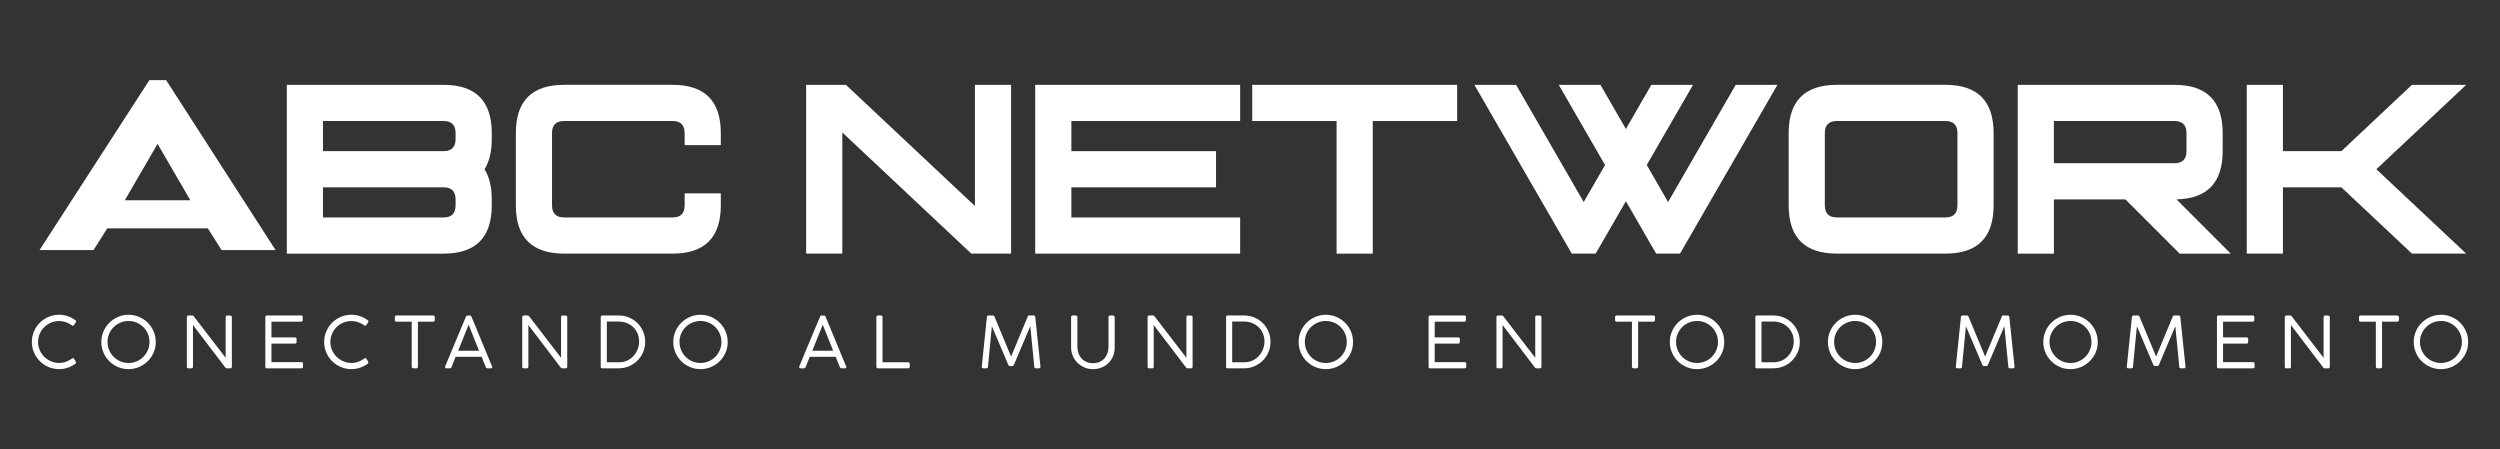<?xml version="1.0" encoding="UTF-8"?>
<svg id="Layer_1" data-name="Layer 1" xmlns="http://www.w3.org/2000/svg" viewBox="0 0 2044.56 367.45">
  <rect x="0" y="0" width="2044.56" height="367.45" fill="#333333" stroke="none"/>
  <defs>
    <style>
      .cls-1 {
        fill: #fff;
      }
    </style>
  </defs>
  <g>
    <path class="cls-1" d="M169.97,186.74h-82.22l-11.27,17.79h-44.15L122.17,65.53h13.7l89.52,139h-44.15l-11.27-17.79ZM128.87,117.65l-26.8,46.13h53.59l-26.79-46.13Z"/>
    <g>
      <path class="cls-1" d="M234.56,69.39h128.17c26.29,0,39.44,13.15,39.44,39.44v4.93c0,10.19-1.97,18.4-5.91,24.65,3.94,6.25,5.91,14.46,5.91,24.65v4.93c0,26.29-13.15,39.44-39.44,39.44h-128.17V69.39ZM264.14,123.61h98.59c6.57,0,9.86-3.29,9.86-9.86v-4.93c0-6.57-3.29-9.86-9.86-9.86h-98.59v24.65ZM264.14,153.19v24.65h98.59c6.57,0,9.86-3.29,9.86-9.86v-4.93c0-6.57-3.29-9.86-9.86-9.86h-98.59Z"/>
      <path class="cls-1" d="M589.49,108.82v9.86h-29.58v-9.86c0-6.57-3.29-9.86-9.86-9.86h-88.73c-6.57,0-9.86,3.29-9.86,9.86v59.15c0,6.57,3.29,9.86,9.86,9.86h88.73c6.57,0,9.86-3.29,9.86-9.86v-9.86h29.58v9.86c0,26.29-13.15,39.44-39.44,39.44h-88.73c-26.29,0-39.44-13.14-39.44-39.44v-59.15c0-26.29,13.14-39.44,39.44-39.44h88.73c26.29,0,39.44,13.15,39.44,39.44Z"/>
      <path class="cls-1" d="M688.87,108.33v99.08h-29.58V69.39h32.53l105.49,99.08v-99.08h29.58v138.03h-32.53l-105.49-99.08Z"/>
      <path class="cls-1" d="M1014.22,69.39v29.58h-138.03v24.65h118.31v29.58h-118.31v24.65h138.03v29.58h-167.6V69.39h167.6Z"/>
      <path class="cls-1" d="M1191.69,69.39v29.58h-69.01v108.45h-29.58v-108.45h-69.01v-29.58h167.6Z"/>
      <path class="cls-1" d="M1329.71,164.53l-24.75,42.89h-19.52l-79.66-138.03h34.11l55.31,95.83,17.45-30.27-37.86-65.56h34.11l20.8,36.08,20.8-36.08h34.11l-37.86,65.56,17.45,30.27,55.31-95.83h34.11l-79.66,138.03h-19.52l-24.75-42.89Z"/>
      <path class="cls-1" d="M1462.81,108.82c0-26.29,13.14-39.44,39.44-39.44h88.73c26.29,0,39.44,13.15,39.44,39.44v59.15c0,26.29-13.15,39.44-39.44,39.44h-88.73c-26.29,0-39.44-13.14-39.44-39.44v-59.15ZM1502.25,98.96c-6.57,0-9.86,3.29-9.86,9.86v59.15c0,6.57,3.29,9.86,9.86,9.86h88.73c6.57,0,9.86-3.29,9.86-9.86v-59.15c0-6.57-3.29-9.86-9.86-9.86h-88.73Z"/>
      <path class="cls-1" d="M1650.14,69.39h128.17c26.29,0,39.44,13.15,39.44,39.44v14.79c0,25.7-12.59,38.84-37.76,39.44l44.37,44.37h-41.8l-44.37-44.37h-58.46v44.37h-29.58V69.39ZM1679.71,98.96v34.51h98.59c6.57,0,9.86-3.29,9.86-9.86v-14.79c0-6.57-3.29-9.86-9.86-9.86h-98.59Z"/>
      <path class="cls-1" d="M1914.85,123.61l57.68-54.22h44.37l-73.45,69.01,73.45,69.01h-44.37l-57.68-54.22h-47.82v54.22h-29.58V69.39h29.58v54.22h47.82Z"/>
    </g>
  </g>
  <g>
    <path class="cls-1" d="M61.51,261.8c.51.31.76.64.76.99,0,.2-.05.38-.14.55-.1.17-.19.32-.26.44l-1.22,1.92c-.35.46-.68.7-.99.7-.12-.04-.26-.09-.44-.15-.17-.06-.38-.16-.61-.32-1.48-1.05-3.09-1.87-4.83-2.48-1.75-.6-3.51-.9-5.3-.9-2.56,0-4.9.47-7.02,1.4-2.12.93-3.94,2.18-5.47,3.76-1.54,1.57-2.73,3.4-3.58,5.47-.86,2.08-1.28,4.26-1.28,6.55,0,2.41.48,4.66,1.43,6.76s2.22,3.91,3.81,5.44c1.59,1.53,3.43,2.74,5.5,3.61,2.08.87,4.24,1.31,6.49,1.31,1.48,0,2.93-.19,4.37-.58,1.44-.39,3.03-1.1,4.78-2.15.39-.19.78-.46,1.16-.79.39-.33.72-.49.99-.49.35,0,.68.23.99.7l1.34,2.21c.12.27.17.54.17.81,0,.43-.22.76-.64.99-1.86,1.36-3.9,2.42-6.11,3.17-2.21.76-4.6,1.14-7.16,1.14-3.07,0-5.95-.58-8.65-1.75-2.7-1.16-5.05-2.75-7.05-4.75-2-2-3.58-4.35-4.75-7.05-1.16-2.7-1.75-5.58-1.75-8.65s.58-5.95,1.75-8.65c1.16-2.7,2.76-5.06,4.78-7.07,2.02-2.02,4.38-3.61,7.07-4.78,2.7-1.16,5.58-1.75,8.65-1.75,2.45,0,4.79.38,7.02,1.14,2.23.76,4.3,1.83,6.2,3.23Z"/>
    <path class="cls-1" d="M105.13,257.43c3.07,0,5.95.58,8.65,1.75,2.7,1.16,5.06,2.75,7.07,4.75,2.02,2,3.61,4.36,4.78,7.08s1.75,5.63,1.75,8.74-.58,5.94-1.75,8.62c-1.16,2.68-2.76,5.02-4.78,7.02-2.02,2-4.38,3.58-7.07,4.75-2.7,1.16-5.6,1.75-8.71,1.75s-5.95-.58-8.65-1.75c-2.7-1.16-5.05-2.75-7.05-4.75-2-2-3.58-4.35-4.75-7.05-1.16-2.7-1.75-5.58-1.75-8.65s.58-5.95,1.75-8.65,2.76-5.06,4.78-7.07c2.02-2.02,4.38-3.61,7.07-4.78,2.7-1.16,5.58-1.75,8.65-1.75ZM87.95,279.62c0,2.37.45,4.6,1.34,6.7.89,2.1,2.12,3.93,3.67,5.5,1.55,1.57,3.38,2.81,5.48,3.7,2.09.89,4.33,1.34,6.7,1.34s4.59-.45,6.67-1.34c2.08-.89,3.89-2.13,5.44-3.7,1.55-1.57,2.78-3.41,3.67-5.5.89-2.1,1.34-4.33,1.34-6.7s-.45-4.59-1.34-6.67c-.89-2.08-2.12-3.89-3.67-5.44-1.55-1.55-3.37-2.78-5.44-3.67-2.08-.89-4.3-1.34-6.67-1.34s-4.6.45-6.7,1.34c-2.1.89-3.92,2.12-5.48,3.67s-2.78,3.37-3.67,5.44c-.89,2.08-1.34,4.3-1.34,6.67Z"/>
    <path class="cls-1" d="M188.23,301.22h-2.74c-.43,0-.8-.17-1.11-.52l-26.56-34.88v34.13c0,.86-.45,1.28-1.34,1.28h-2.39c-.86,0-1.28-.43-1.28-1.28v-40.59c0-.39.12-.71.35-.96s.54-.38.93-.38h3.2c.46,0,.83.19,1.1.58l26.15,34.01v-33.48c.12-.74.54-1.11,1.28-1.11h2.39c.35,0,.67.12.96.35.29.23.44.54.44.93v40.65c0,.86-.46,1.28-1.4,1.28Z"/>
    <path class="cls-1" d="M218.28,258.01h28.01c.85,0,1.28.45,1.28,1.34v2.39c0,.35-.12.66-.35.93-.23.27-.56.41-.99.41h-24.23v12.87h19.28c.35,0,.65.11.9.32.25.21.38.55.38,1.02v2.39c0,.35-.11.66-.32.93-.21.27-.53.41-.96.41h-19.28v15.14h24.46c.89,0,1.34.46,1.34,1.4v2.39c0,.86-.43,1.28-1.28,1.28h-28.24c-.86,0-1.28-.41-1.28-1.22v-40.65c0-.89.43-1.34,1.28-1.34Z"/>
    <path class="cls-1" d="M300.57,261.8c.51.31.76.64.76.99,0,.2-.05.38-.14.55-.1.17-.19.32-.26.44l-1.22,1.92c-.35.46-.68.7-.99.7-.12-.04-.26-.09-.44-.15-.17-.06-.38-.16-.61-.32-1.48-1.05-3.09-1.87-4.83-2.48-1.75-.6-3.51-.9-5.3-.9-2.56,0-4.9.47-7.02,1.4-2.12.93-3.94,2.18-5.47,3.76-1.54,1.57-2.73,3.4-3.58,5.47-.86,2.08-1.28,4.26-1.28,6.55,0,2.41.48,4.66,1.43,6.76s2.22,3.91,3.81,5.44c1.59,1.53,3.43,2.74,5.5,3.61,2.08.87,4.24,1.31,6.49,1.31,1.48,0,2.93-.19,4.37-.58,1.44-.39,3.03-1.1,4.78-2.15.39-.19.78-.46,1.16-.79.39-.33.72-.49.99-.49.35,0,.68.23.99.7l1.34,2.21c.12.27.17.54.17.81,0,.43-.22.76-.64.99-1.86,1.36-3.9,2.42-6.11,3.17-2.21.76-4.6,1.14-7.16,1.14-3.07,0-5.95-.58-8.65-1.75-2.7-1.16-5.05-2.75-7.05-4.75-2-2-3.58-4.35-4.75-7.05-1.16-2.7-1.75-5.58-1.75-8.65s.58-5.95,1.75-8.65,2.76-5.06,4.78-7.07c2.02-2.02,4.38-3.61,7.07-4.78,2.7-1.16,5.58-1.75,8.65-1.75,2.45,0,4.79.38,7.02,1.14,2.23.76,4.3,1.83,6.2,3.23Z"/>
    <path class="cls-1" d="M324.27,258.01h29.93c.35,0,.66.11.93.32.27.22.43.53.46.96v2.39c0,.39-.12.72-.35.99s-.58.41-1.05.41h-12.4v36.86c0,.35-.12.65-.35.9-.23.25-.56.38-.99.38h-2.39c-.39,0-.71-.12-.96-.35-.25-.23-.38-.54-.38-.93v-36.86h-12.46c-.89,0-1.34-.46-1.34-1.4v-2.39c0-.85.45-1.28,1.34-1.28Z"/>
    <path class="cls-1" d="M372.61,291.79l-3.26,8.27c-.35.78-.89,1.16-1.63,1.16h-2.5c-.82,0-1.22-.31-1.22-.93,0-.15.02-.33.06-.52,0-.08.02-.15.06-.23,2.79-6.76,5.15-12.43,7.07-17.03,1.92-4.6,3.51-8.4,4.78-11.41,1.26-3.01,2.23-5.32,2.91-6.93.68-1.61,1.17-2.8,1.49-3.55.31-.76.52-1.27.64-1.54.08-.19.2-.42.38-.67s.53-.38,1.08-.38h1.69c.51,0,.85.13,1.05.38.19.25.33.47.41.67l16.77,40.53c.04.08.08.16.12.23.04.23.06.39.06.46,0,.62-.43.93-1.28.93h-2.5c-.78,0-1.3-.37-1.57-1.11l-3.38-8.33h-21.2ZM383.26,265.53l-8.56,21.31h17.06l-8.5-21.31Z"/>
    <path class="cls-1" d="M462.52,301.22h-2.74c-.43,0-.8-.17-1.11-.52l-26.56-34.88v34.13c0,.86-.45,1.28-1.34,1.28h-2.39c-.86,0-1.28-.43-1.28-1.28v-40.59c0-.39.12-.71.35-.96s.54-.38.93-.38h3.2c.46,0,.83.19,1.1.58l26.15,34.01v-33.48c.12-.74.54-1.11,1.28-1.11h2.39c.35,0,.67.12.96.35.29.23.44.54.44.93v40.65c0,.86-.46,1.28-1.4,1.28Z"/>
    <path class="cls-1" d="M491.29,300v-40.59c0-.93.45-1.4,1.34-1.4h13.34c3.07,0,5.92.56,8.56,1.69,2.64,1.13,4.93,2.66,6.87,4.6,1.94,1.94,3.47,4.23,4.57,6.87,1.11,2.64,1.66,5.47,1.66,8.5s-.56,5.73-1.69,8.36c-1.13,2.62-2.67,4.91-4.63,6.87-1.96,1.96-4.26,3.51-6.9,4.63-2.64,1.13-5.46,1.69-8.45,1.69h-13.34c-.39,0-.71-.09-.96-.26s-.38-.5-.38-.96ZM496.3,296.27h10.02c2.41,0,4.61-.46,6.61-1.4,2-.93,3.72-2.18,5.15-3.76,1.44-1.57,2.56-3.38,3.38-5.42.81-2.04,1.22-4.17,1.22-6.38,0-2.49-.45-4.74-1.34-6.76-.89-2.02-2.11-3.74-3.64-5.15-1.53-1.42-3.31-2.51-5.33-3.29-2.02-.77-4.15-1.16-6.41-1.16h-9.67v33.31Z"/>
    <path class="cls-1" d="M572.88,257.43c3.07,0,5.95.58,8.65,1.75,2.7,1.16,5.06,2.75,7.07,4.75,2.02,2,3.61,4.36,4.78,7.08s1.75,5.63,1.75,8.74-.58,5.94-1.75,8.62c-1.16,2.68-2.76,5.02-4.78,7.02-2.02,2-4.38,3.58-7.07,4.75-2.7,1.16-5.6,1.75-8.71,1.75s-5.95-.58-8.65-1.75c-2.7-1.16-5.05-2.75-7.05-4.75-2-2-3.58-4.35-4.75-7.05-1.16-2.7-1.75-5.58-1.75-8.65s.58-5.95,1.75-8.65c1.16-2.7,2.76-5.06,4.78-7.07,2.02-2.02,4.38-3.61,7.07-4.78,2.7-1.16,5.58-1.75,8.65-1.75ZM555.7,279.62c0,2.37.45,4.6,1.34,6.7.89,2.1,2.12,3.93,3.67,5.5,1.55,1.57,3.38,2.81,5.48,3.7,2.09.89,4.33,1.34,6.7,1.34s4.59-.45,6.67-1.34c2.08-.89,3.89-2.13,5.44-3.7,1.55-1.57,2.78-3.41,3.67-5.5.89-2.1,1.34-4.33,1.34-6.7s-.45-4.59-1.34-6.67c-.89-2.08-2.12-3.89-3.67-5.44-1.55-1.55-3.37-2.78-5.44-3.67-2.08-.89-4.3-1.34-6.67-1.34s-4.6.45-6.7,1.34c-2.1.89-3.92,2.12-5.48,3.67-1.55,1.55-2.78,3.37-3.67,5.44-.89,2.08-1.34,4.3-1.34,6.67Z"/>
    <path class="cls-1" d="M662.21,291.79l-3.26,8.27c-.35.78-.89,1.16-1.63,1.16h-2.5c-.82,0-1.22-.31-1.22-.93,0-.15.02-.33.06-.52,0-.08.02-.15.06-.23,2.79-6.76,5.15-12.43,7.07-17.03,1.92-4.6,3.51-8.4,4.78-11.41,1.26-3.01,2.23-5.32,2.91-6.93.68-1.61,1.17-2.8,1.49-3.55.31-.76.52-1.27.64-1.54.08-.19.2-.42.38-.67s.53-.38,1.08-.38h1.69c.51,0,.85.13,1.05.38.19.25.33.47.41.67l16.77,40.53c.04.08.08.16.12.23.04.23.06.39.06.46,0,.62-.43.93-1.28.93h-2.5c-.78,0-1.3-.37-1.57-1.11l-3.38-8.33h-21.2ZM672.87,265.53l-8.56,21.31h17.06l-8.5-21.31Z"/>
    <path class="cls-1" d="M721.73,296.27h21.02c.35,0,.65.12.9.35.25.23.38.56.38.99v2.33c0,.35-.12.65-.35.9-.23.25-.54.38-.93.38h-24.75c-.86,0-1.28-.43-1.28-1.28v-40.65c0-.35.12-.65.35-.9s.56-.38.99-.38h2.39c.85,0,1.28.43,1.28,1.28v36.98Z"/>
    <path class="cls-1" d="M828.01,299.36h-2.27c-.47,0-.86-.35-1.16-1.05l-13.4-31.51-3.2,33.14c0,.86-.45,1.28-1.34,1.28h-2.45c-.85,0-1.28-.43-1.28-1.28.7-6.83,1.4-13.61,2.09-20.32.7-6.71,1.4-13.49,2.1-20.32,0-.39.14-.7.41-.93.27-.23.6-.35.99-.35h3.61c.62,0,1.05.37,1.28,1.11l13.51,32.49c2.25-5.44,4.5-10.85,6.75-16.25,2.25-5.39,4.51-10.81,6.76-16.25.19-.74.6-1.11,1.22-1.11h3.78c.39,0,.7.13.93.38s.35.55.35.9l4.25,40.65c0,.86-.45,1.28-1.34,1.28h-2.45c-.85,0-1.28-.43-1.28-1.28l-3.26-33.14-13.39,31.51c-.27.7-.68,1.05-1.22,1.05Z"/>
    <path class="cls-1" d="M881.12,259.29v24.29c0,1.86.29,3.62.87,5.27.58,1.65,1.43,3.08,2.53,4.28,1.11,1.21,2.45,2.15,4.02,2.85s3.33,1.05,5.27,1.05c2.06,0,3.88-.35,5.47-1.05s2.92-1.66,3.99-2.88c1.07-1.22,1.88-2.65,2.45-4.28.56-1.63.84-3.38.84-5.24v-24.29c0-.35.12-.65.38-.9.25-.25.57-.38.96-.38h2.21c.39,0,.74.12,1.05.35.31.23.46.54.46.93v24.87c0,2.68-.46,5.1-1.4,7.28-.93,2.18-2.21,4.04-3.84,5.59-1.63,1.55-3.52,2.76-5.68,3.61s-4.46,1.28-6.9,1.28-4.75-.47-6.9-1.4c-2.15-.93-4.05-2.2-5.68-3.81-1.63-1.61-2.91-3.49-3.84-5.65-.93-2.16-1.4-4.46-1.4-6.9v-24.87c0-.31.12-.6.35-.87s.52-.41.87-.41h2.56c.31,0,.61.13.9.38.29.25.44.55.44.9Z"/>
    <path class="cls-1" d="M973.95,301.22h-2.74c-.43,0-.8-.17-1.11-.52l-26.56-34.88v34.13c0,.86-.45,1.28-1.34,1.28h-2.39c-.86,0-1.28-.43-1.28-1.28v-40.59c0-.39.12-.71.35-.96s.54-.38.93-.38h3.2c.46,0,.83.19,1.1.58l26.15,34.01v-33.48c.12-.74.54-1.11,1.28-1.11h2.39c.35,0,.67.12.96.35.29.23.44.54.44.93v40.65c0,.86-.46,1.28-1.4,1.28Z"/>
    <path class="cls-1" d="M1002.71,300v-40.59c0-.93.45-1.4,1.34-1.4h13.34c3.07,0,5.92.56,8.56,1.69,2.64,1.13,4.93,2.66,6.87,4.6,1.94,1.94,3.47,4.23,4.57,6.87,1.11,2.64,1.66,5.47,1.66,8.5s-.56,5.73-1.69,8.36c-1.13,2.62-2.67,4.91-4.63,6.87-1.96,1.96-4.26,3.51-6.9,4.63-2.64,1.13-5.46,1.69-8.45,1.69h-13.34c-.39,0-.71-.09-.96-.26s-.38-.5-.38-.96ZM1007.72,296.27h10.02c2.41,0,4.61-.46,6.61-1.4,2-.93,3.72-2.18,5.15-3.76,1.44-1.57,2.56-3.38,3.38-5.42.81-2.04,1.22-4.17,1.22-6.38,0-2.49-.45-4.74-1.34-6.76-.89-2.02-2.11-3.74-3.64-5.15-1.53-1.42-3.31-2.51-5.33-3.29-2.02-.77-4.15-1.16-6.41-1.16h-9.67v33.31Z"/>
    <path class="cls-1" d="M1084.3,257.43c3.07,0,5.95.58,8.65,1.75s5.06,2.75,7.07,4.75c2.02,2,3.61,4.36,4.78,7.08,1.16,2.72,1.75,5.63,1.75,8.74s-.58,5.94-1.75,8.62c-1.16,2.68-2.76,5.02-4.78,7.02-2.02,2-4.38,3.58-7.07,4.75-2.7,1.16-5.6,1.75-8.71,1.75s-5.95-.58-8.65-1.75-5.05-2.75-7.05-4.75c-2-2-3.58-4.35-4.75-7.05-1.16-2.7-1.75-5.58-1.75-8.65s.58-5.95,1.75-8.65c1.16-2.7,2.76-5.06,4.78-7.07,2.02-2.02,4.38-3.61,7.07-4.78,2.7-1.16,5.58-1.75,8.65-1.75ZM1067.12,279.62c0,2.37.45,4.6,1.34,6.7.89,2.1,2.12,3.93,3.67,5.5,1.55,1.57,3.38,2.81,5.48,3.7,2.09.89,4.33,1.34,6.7,1.34s4.59-.45,6.67-1.34c2.08-.89,3.89-2.13,5.44-3.7,1.55-1.57,2.78-3.41,3.67-5.5.89-2.1,1.34-4.33,1.34-6.7s-.45-4.59-1.34-6.67c-.89-2.08-2.12-3.89-3.67-5.44-1.55-1.55-3.37-2.78-5.44-3.67-2.08-.89-4.3-1.34-6.67-1.34s-4.6.45-6.7,1.34c-2.1.89-3.92,2.12-5.48,3.67s-2.78,3.37-3.67,5.44c-.89,2.08-1.34,4.3-1.34,6.67Z"/>
    <path class="cls-1" d="M1169.62,258.01h28.01c.85,0,1.28.45,1.28,1.34v2.39c0,.35-.12.66-.35.93-.23.27-.56.41-.99.41h-24.23v12.87h19.28c.35,0,.65.11.9.32.25.21.38.55.38,1.02v2.39c0,.35-.11.66-.32.93-.21.27-.53.41-.96.41h-19.28v15.14h24.46c.89,0,1.34.46,1.34,1.4v2.39c0,.86-.43,1.28-1.28,1.28h-28.24c-.86,0-1.28-.41-1.28-1.22v-40.65c0-.89.43-1.34,1.28-1.34Z"/>
    <path class="cls-1" d="M1259.24,301.22h-2.74c-.43,0-.8-.17-1.11-.52l-26.56-34.88v34.13c0,.86-.45,1.28-1.34,1.28h-2.39c-.86,0-1.28-.43-1.28-1.28v-40.59c0-.39.12-.71.35-.96s.54-.38.93-.38h3.2c.46,0,.83.19,1.1.58l26.15,34.01v-33.48c.12-.74.54-1.11,1.28-1.11h2.39c.35,0,.67.12.96.35.29.23.44.54.44.93v40.65c0,.86-.46,1.28-1.4,1.28Z"/>
    <path class="cls-1" d="M1322.19,258.01h29.93c.35,0,.66.11.93.32.27.22.43.53.46.96v2.39c0,.39-.12.72-.35.99s-.58.41-1.05.41h-12.4v36.86c0,.35-.12.65-.35.9-.23.25-.56.38-.99.38h-2.39c-.39,0-.71-.12-.96-.35-.25-.23-.38-.54-.38-.93v-36.86h-12.46c-.89,0-1.34-.46-1.34-1.4v-2.39c0-.85.45-1.28,1.34-1.28Z"/>
    <path class="cls-1" d="M1387.88,257.43c3.07,0,5.95.58,8.65,1.75,2.7,1.16,5.06,2.75,7.07,4.75,2.02,2,3.61,4.36,4.78,7.08s1.75,5.63,1.75,8.74-.58,5.94-1.75,8.62c-1.16,2.68-2.76,5.02-4.78,7.02-2.02,2-4.38,3.58-7.07,4.75-2.7,1.16-5.6,1.75-8.71,1.75s-5.95-.58-8.65-1.75-5.05-2.75-7.05-4.75c-2-2-3.58-4.35-4.75-7.05-1.16-2.7-1.75-5.58-1.75-8.65s.58-5.95,1.75-8.65,2.76-5.06,4.78-7.07c2.02-2.02,4.38-3.61,7.07-4.78,2.7-1.16,5.58-1.75,8.65-1.75ZM1370.7,279.62c0,2.37.45,4.6,1.34,6.7.89,2.1,2.12,3.93,3.67,5.5,1.55,1.57,3.38,2.81,5.48,3.7,2.09.89,4.33,1.34,6.7,1.34s4.59-.45,6.67-1.34c2.08-.89,3.89-2.13,5.44-3.7,1.55-1.57,2.78-3.41,3.67-5.5.89-2.1,1.34-4.33,1.34-6.7s-.45-4.59-1.34-6.67c-.89-2.08-2.12-3.89-3.67-5.44-1.55-1.55-3.37-2.78-5.44-3.67-2.08-.89-4.3-1.34-6.67-1.34s-4.6.45-6.7,1.34c-2.1.89-3.92,2.12-5.48,3.67-1.55,1.55-2.78,3.37-3.67,5.44-.89,2.08-1.34,4.3-1.34,6.67Z"/>
    <path class="cls-1" d="M1435.58,300v-40.59c0-.93.45-1.4,1.34-1.4h13.34c3.07,0,5.92.56,8.56,1.69,2.64,1.13,4.93,2.66,6.87,4.6,1.94,1.94,3.47,4.23,4.57,6.87,1.11,2.64,1.66,5.47,1.66,8.5s-.56,5.73-1.69,8.36c-1.13,2.62-2.67,4.91-4.63,6.87-1.96,1.96-4.26,3.51-6.9,4.63-2.64,1.13-5.46,1.69-8.45,1.69h-13.34c-.39,0-.71-.09-.96-.26s-.38-.5-.38-.96ZM1440.59,296.27h10.02c2.41,0,4.61-.46,6.61-1.4,2-.93,3.72-2.18,5.15-3.76,1.44-1.57,2.56-3.38,3.38-5.42.81-2.04,1.22-4.17,1.22-6.38,0-2.49-.45-4.74-1.34-6.76-.89-2.02-2.11-3.74-3.64-5.15-1.53-1.42-3.31-2.51-5.33-3.29-2.02-.77-4.15-1.16-6.41-1.16h-9.67v33.31Z"/>
    <path class="cls-1" d="M1517.17,257.43c3.07,0,5.95.58,8.65,1.75,2.7,1.16,5.06,2.75,7.07,4.75,2.02,2,3.61,4.36,4.78,7.08,1.16,2.72,1.75,5.63,1.75,8.74s-.58,5.94-1.75,8.62c-1.16,2.68-2.76,5.02-4.78,7.02-2.02,2-4.38,3.58-7.07,4.75-2.7,1.16-5.6,1.75-8.71,1.75s-5.95-.58-8.65-1.75c-2.7-1.16-5.05-2.75-7.05-4.75-2-2-3.58-4.35-4.75-7.05-1.16-2.7-1.75-5.58-1.75-8.65s.58-5.95,1.75-8.65c1.16-2.7,2.76-5.06,4.78-7.07,2.02-2.02,4.38-3.61,7.07-4.78s5.58-1.75,8.65-1.75ZM1499.99,279.62c0,2.37.45,4.6,1.34,6.7s2.12,3.93,3.67,5.5c1.55,1.57,3.38,2.81,5.48,3.7,2.09.89,4.33,1.34,6.7,1.34s4.59-.45,6.67-1.34c2.08-.89,3.89-2.13,5.44-3.7,1.55-1.57,2.78-3.41,3.67-5.5.89-2.1,1.34-4.33,1.34-6.7s-.45-4.59-1.34-6.67c-.89-2.08-2.12-3.89-3.67-5.44-1.55-1.55-3.37-2.78-5.44-3.67-2.08-.89-4.3-1.34-6.67-1.34s-4.6.45-6.7,1.34c-2.1.89-3.92,2.12-5.48,3.67s-2.78,3.37-3.67,5.44c-.89,2.08-1.34,4.3-1.34,6.67Z"/>
    <path class="cls-1" d="M1624.61,299.36h-2.27c-.47,0-.86-.35-1.16-1.05l-13.4-31.51-3.2,33.14c0,.86-.45,1.28-1.34,1.28h-2.45c-.85,0-1.28-.43-1.28-1.28.7-6.83,1.4-13.61,2.09-20.32.7-6.71,1.4-13.49,2.1-20.32,0-.39.14-.7.41-.93.27-.23.6-.35.99-.35h3.61c.62,0,1.05.37,1.28,1.11l13.51,32.49c2.25-5.44,4.5-10.85,6.75-16.25,2.25-5.39,4.51-10.81,6.76-16.25.19-.74.6-1.11,1.22-1.11h3.78c.39,0,.7.13.93.38s.35.55.35.9l4.25,40.65c0,.86-.45,1.28-1.34,1.28h-2.45c-.85,0-1.28-.43-1.28-1.28l-3.26-33.14-13.39,31.51c-.27.7-.68,1.05-1.22,1.05Z"/>
    <path class="cls-1" d="M1693.33,257.43c3.07,0,5.95.58,8.65,1.75,2.7,1.16,5.06,2.75,7.07,4.75,2.02,2,3.61,4.36,4.78,7.08s1.75,5.63,1.75,8.74-.58,5.94-1.75,8.62c-1.16,2.68-2.76,5.02-4.78,7.02-2.02,2-4.38,3.58-7.07,4.75-2.7,1.16-5.6,1.75-8.71,1.75s-5.95-.58-8.65-1.75c-2.7-1.16-5.05-2.75-7.05-4.75-2-2-3.58-4.35-4.75-7.05-1.16-2.7-1.75-5.58-1.75-8.65s.58-5.95,1.75-8.65c1.16-2.7,2.76-5.06,4.78-7.07,2.02-2.02,4.38-3.61,7.07-4.78,2.7-1.16,5.58-1.75,8.65-1.75ZM1676.15,279.62c0,2.37.45,4.6,1.34,6.7.89,2.1,2.12,3.93,3.67,5.5,1.55,1.57,3.38,2.81,5.48,3.7,2.09.89,4.33,1.34,6.7,1.34s4.59-.45,6.67-1.34c2.08-.89,3.89-2.13,5.44-3.7,1.55-1.57,2.78-3.41,3.67-5.5.89-2.1,1.34-4.33,1.34-6.7s-.45-4.59-1.34-6.67c-.89-2.08-2.12-3.89-3.67-5.44-1.55-1.55-3.37-2.78-5.44-3.67-2.08-.89-4.3-1.34-6.67-1.34s-4.6.45-6.7,1.34c-2.1.89-3.92,2.12-5.48,3.67-1.55,1.55-2.78,3.37-3.67,5.44-.89,2.08-1.34,4.3-1.34,6.67Z"/>
    <path class="cls-1" d="M1764.44,299.36h-2.27c-.47,0-.86-.35-1.16-1.05l-13.4-31.51-3.2,33.14c0,.86-.45,1.28-1.34,1.28h-2.45c-.85,0-1.28-.43-1.28-1.28.7-6.83,1.4-13.61,2.09-20.32.7-6.71,1.4-13.49,2.1-20.32,0-.39.14-.7.41-.93.27-.23.6-.35.99-.35h3.61c.62,0,1.05.37,1.28,1.11l13.51,32.49c2.25-5.44,4.5-10.85,6.75-16.25,2.25-5.39,4.51-10.81,6.76-16.25.19-.74.6-1.11,1.22-1.11h3.78c.39,0,.7.13.93.38s.35.55.35.9l4.25,40.65c0,.86-.45,1.28-1.34,1.28h-2.45c-.85,0-1.28-.43-1.28-1.28l-3.26-33.14-13.39,31.51c-.27.7-.68,1.05-1.22,1.05Z"/>
    <path class="cls-1" d="M1814.35,258.01h28.01c.85,0,1.28.45,1.28,1.34v2.39c0,.35-.12.66-.35.93-.23.27-.56.41-.99.41h-24.23v12.87h19.28c.35,0,.65.11.9.32.25.21.38.55.38,1.02v2.39c0,.35-.11.66-.32.93-.21.27-.53.41-.96.41h-19.28v15.14h24.46c.89,0,1.34.46,1.34,1.4v2.39c0,.86-.43,1.28-1.28,1.28h-28.24c-.86,0-1.28-.41-1.28-1.22v-40.65c0-.89.43-1.34,1.28-1.34Z"/>
    <path class="cls-1" d="M1903.97,301.22h-2.74c-.43,0-.8-.17-1.11-.52l-26.56-34.88v34.13c0,.86-.45,1.28-1.34,1.28h-2.39c-.86,0-1.28-.43-1.28-1.28v-40.59c0-.39.12-.71.35-.96s.54-.38.93-.38h3.2c.46,0,.83.19,1.1.58l26.15,34.01v-33.48c.12-.74.54-1.11,1.28-1.11h2.39c.35,0,.67.12.96.35.29.23.44.54.44.93v40.65c0,.86-.46,1.28-1.4,1.28Z"/>
    <path class="cls-1" d="M1930.58,258.01h29.93c.35,0,.66.11.93.32.27.22.43.53.46.96v2.39c0,.39-.12.72-.35.99s-.58.41-1.05.41h-12.4v36.86c0,.35-.12.65-.35.9-.23.25-.56.38-.99.38h-2.39c-.39,0-.71-.12-.96-.35-.25-.23-.38-.54-.38-.93v-36.86h-12.46c-.89,0-1.34-.46-1.34-1.4v-2.39c0-.85.45-1.28,1.34-1.28Z"/>
    <path class="cls-1" d="M1996.27,257.43c3.07,0,5.95.58,8.65,1.75,2.7,1.16,5.06,2.75,7.07,4.75,2.02,2,3.61,4.36,4.78,7.08,1.16,2.72,1.75,5.63,1.75,8.74s-.58,5.94-1.75,8.62c-1.16,2.68-2.76,5.02-4.78,7.02-2.02,2-4.38,3.58-7.07,4.75-2.7,1.16-5.6,1.75-8.71,1.75s-5.95-.58-8.65-1.75-5.05-2.75-7.05-4.75c-2-2-3.58-4.35-4.75-7.05-1.16-2.7-1.75-5.58-1.75-8.65s.58-5.95,1.75-8.65c1.16-2.7,2.76-5.06,4.78-7.07,2.02-2.02,4.38-3.61,7.07-4.78,2.7-1.16,5.58-1.75,8.65-1.75ZM1979.09,279.62c0,2.37.45,4.6,1.34,6.7s2.12,3.93,3.67,5.5c1.55,1.57,3.38,2.81,5.48,3.7,2.09.89,4.33,1.34,6.7,1.34s4.59-.45,6.67-1.34c2.08-.89,3.89-2.13,5.44-3.7,1.55-1.57,2.78-3.41,3.67-5.5.89-2.1,1.34-4.33,1.34-6.7s-.45-4.59-1.34-6.67c-.89-2.08-2.12-3.89-3.67-5.44-1.55-1.55-3.37-2.78-5.44-3.67-2.08-.89-4.3-1.34-6.67-1.34s-4.6.45-6.7,1.34c-2.1.89-3.92,2.12-5.48,3.67-1.55,1.55-2.78,3.37-3.67,5.44-.89,2.08-1.34,4.3-1.34,6.67Z"/>
  </g>
</svg>